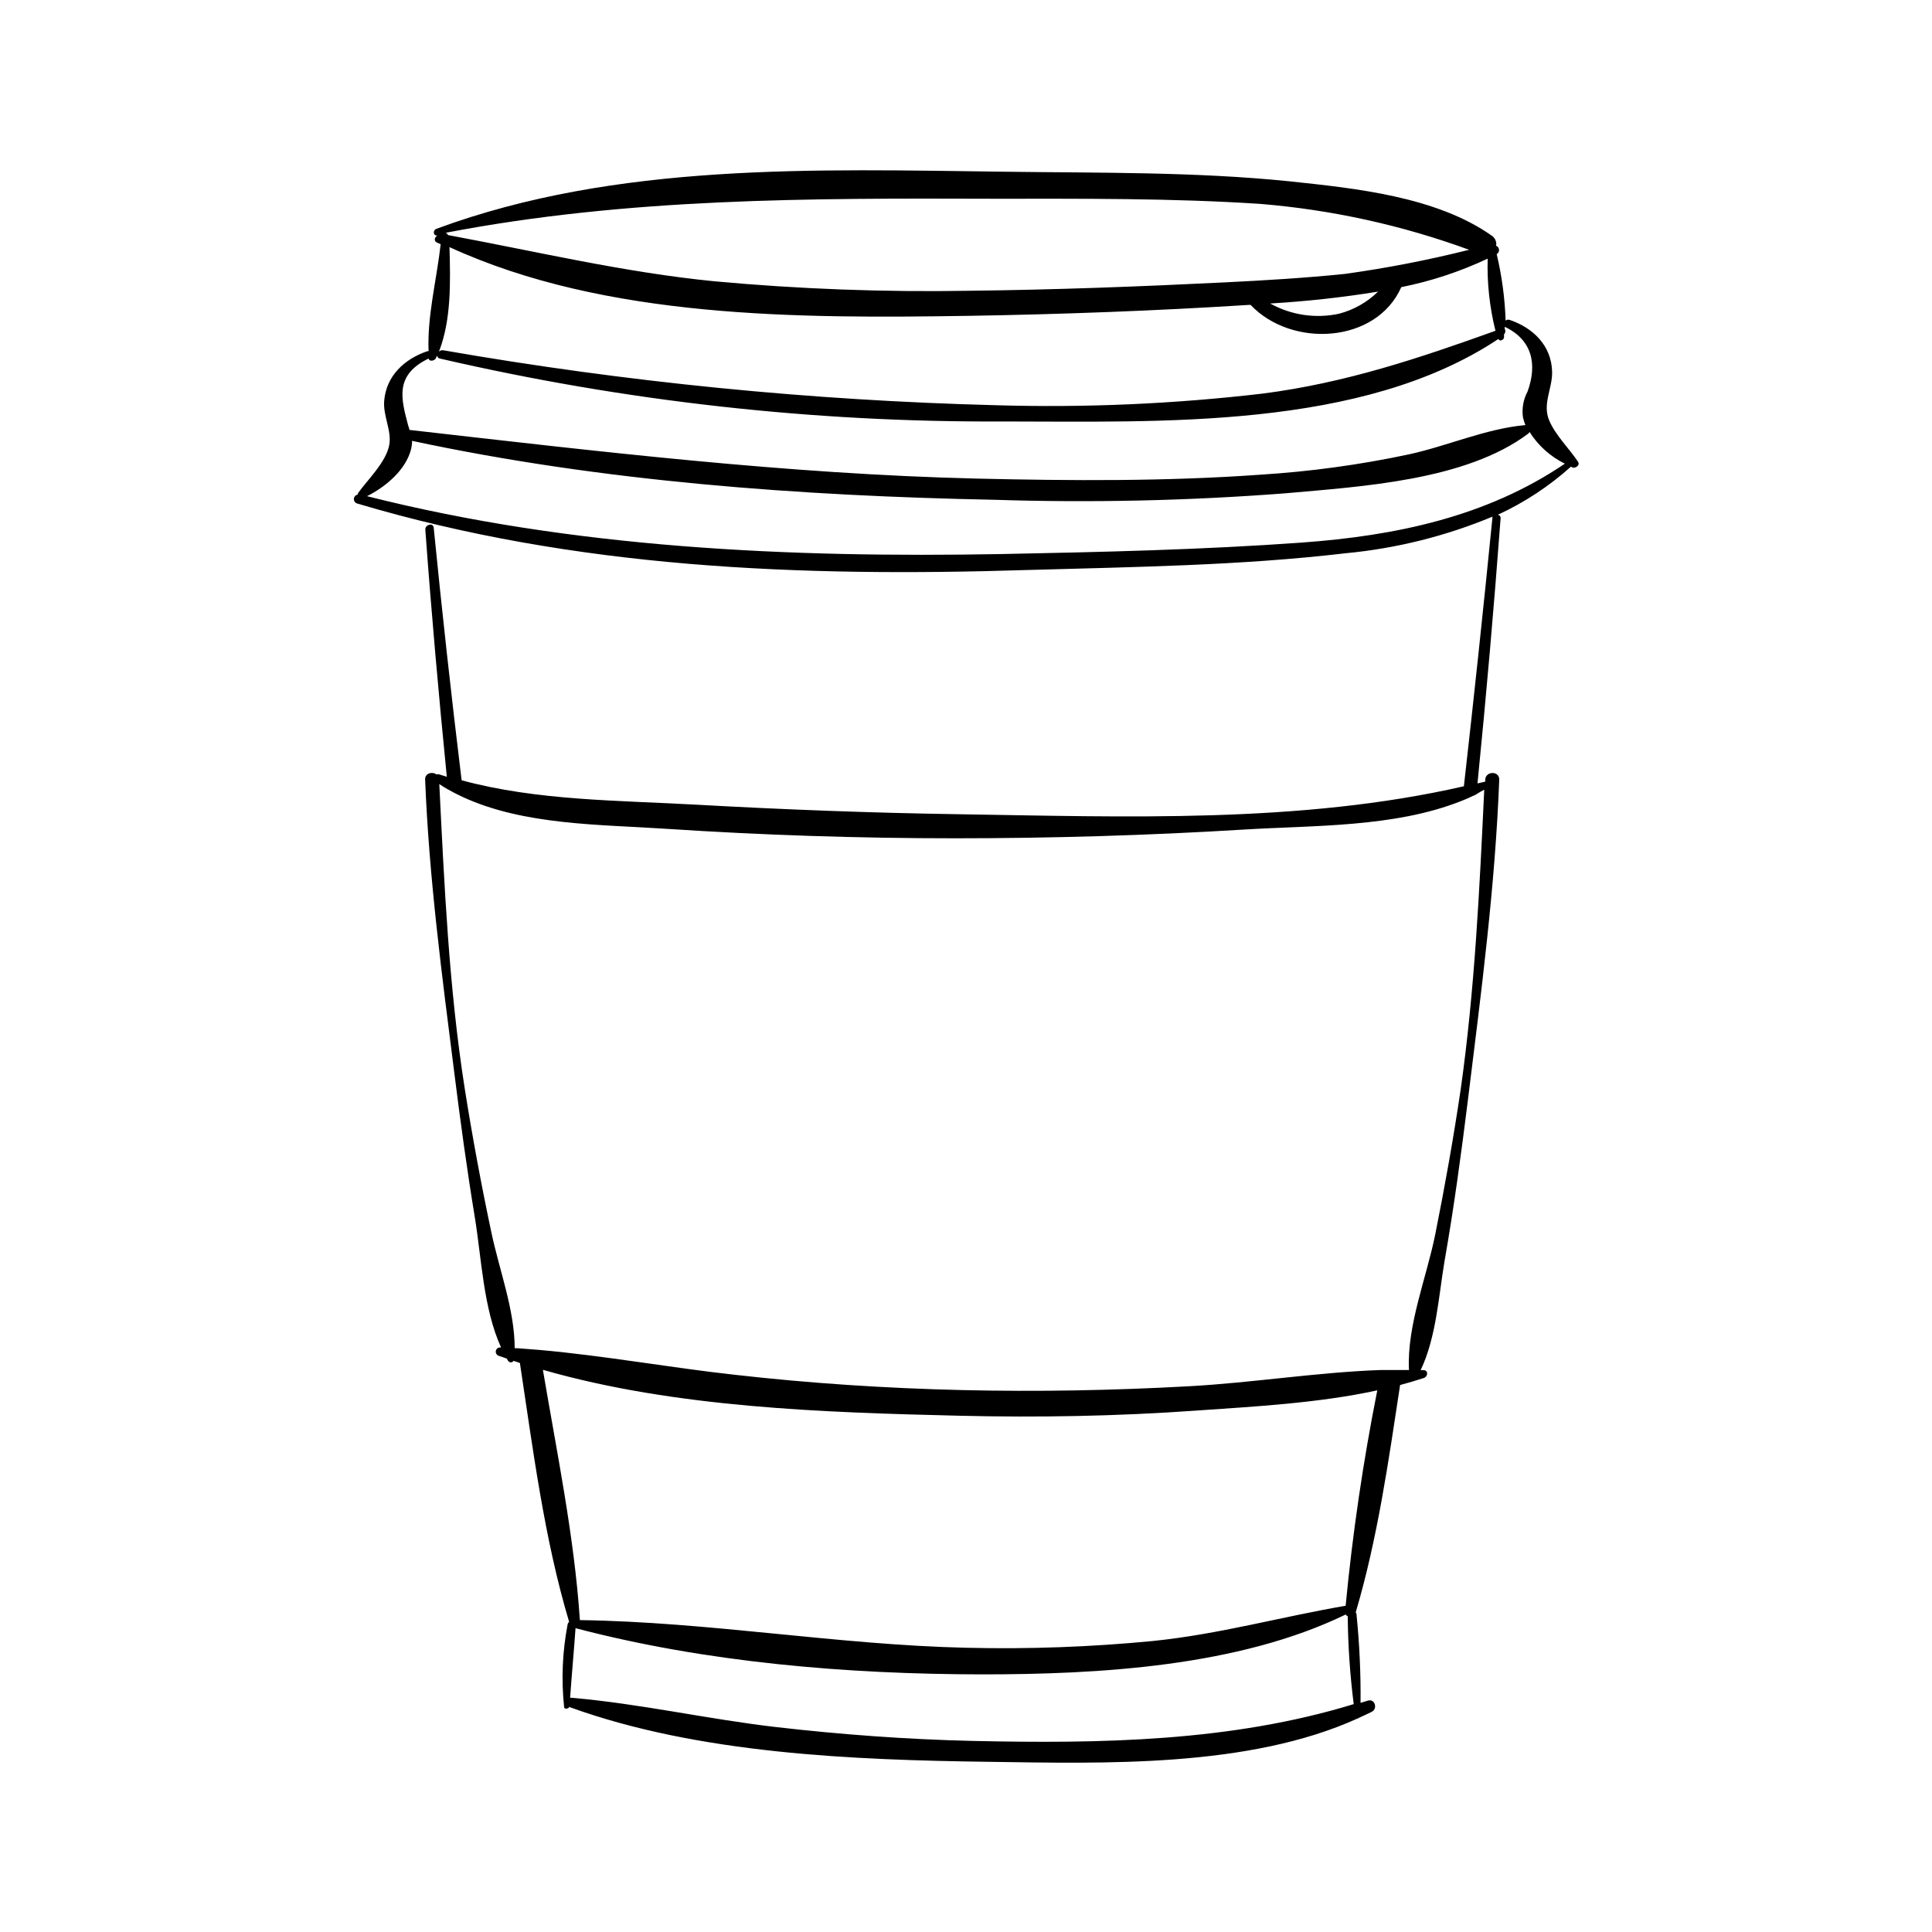 <?xml version="1.0" encoding="UTF-8"?>
<!-- Uploaded to: ICON Repo, www.svgrepo.com, Generator: ICON Repo Mixer Tools -->
<svg fill="#000000" width="800px" height="800px" version="1.1" viewBox="144 144 512 512" xmlns="http://www.w3.org/2000/svg">
 <path d="m562.18 266.34c-2.344-3.477-5.894-6.953-7.559-10.758-1.988-4.457 0.805-8.59 0.707-13.023-0.152-6.977-5.039-11.688-11.309-13.805l-0.004 0.004c-0.352-0.109-0.734-0.023-1.008 0.227-0.199-5.941-0.992-11.848-2.367-17.633 0.41-0.234 0.652-0.684 0.621-1.156-0.035-0.473-0.332-0.883-0.773-1.062 0.184-1.02-0.25-2.055-1.105-2.644-14.812-10.453-36.301-12.594-53.855-14.461-24.836-2.519-50.18-2.191-75.145-2.519-50.055-0.629-102.95-2.519-150.69 15.113-1.059 0.379-0.934 1.891 0.203 1.789-0.707 0.453-1.082 1.461 0 1.914l0.883 0.402c-1.031 9.297-3.602 19.02-3.199 28.34l-0.008 0.004c-0.105-0.023-0.219-0.023-0.328 0-6.07 2.066-10.934 6.551-11.438 13.25-0.277 4.055 2.066 7.859 1.336 11.664-0.855 4.457-5.594 9.02-8.188 12.594h0.004c-0.109 0.148-0.172 0.324-0.176 0.504-0.551 0.098-0.957 0.559-0.996 1.113-0.035 0.555 0.312 1.062 0.844 1.23 57.938 17.254 117.41 19.523 177.54 17.633 28.086-0.805 56.602-1.16 84.562-4.457 13.336-1.266 26.402-4.527 38.77-9.676-0.016 0.117-0.016 0.238 0 0.355-2.352 23.711-4.871 47.41-7.559 71.086-43.352 9.926-89.93 8.086-134.14 7.406-23.074-0.352-46.148-1.234-69.172-2.519-20.582-1.16-42.246-1.031-62.297-6.473-2.719-22.285-5.188-44.605-7.402-66.957-0.152-1.41-2.316-0.781-2.215 0.527 1.586 21.867 3.527 43.656 5.691 65.496l-1.965-0.605h-0.004c-0.238-0.098-0.512-0.098-0.754 0-1.082-0.832-3.098-0.352-3.023 1.309 1.031 26.047 4.434 51.715 7.707 77.562 1.613 12.871 3.352 25.695 5.465 38.492 1.762 10.758 2.266 24.234 6.953 34.484l-0.223 0.004c-0.559-0.027-1.047 0.355-1.16 0.902-0.113 0.543 0.188 1.09 0.707 1.289 0.73 0.25 1.461 0.48 2.191 0.754l0.352 0.605c0.164 0.242 0.438 0.387 0.73 0.387s0.566-0.145 0.73-0.387l1.664 0.555c3.477 22.922 6.422 46.453 13.047 68.617-0.207 0.176-0.352 0.414-0.402 0.68-1.379 7.188-1.695 14.539-0.934 21.816 0 0.781 1.258 0.555 1.387 0l0.25 0.152c34.082 12.316 74.969 13.957 110.84 14.434 30.582 0.43 68.945 1.613 97.816-11.488 0.16-0.008 0.316-0.082 0.426-0.203 1.109-0.504 2.242-1.008 3.324-1.562 1.637-0.832 0.832-3.578-1.059-2.949l-1.914 0.578v0.004c0.078-7.769-0.277-15.543-1.055-23.273 0.023-0.258-0.059-0.512-0.227-0.707 5.793-19.547 8.691-40.055 11.766-60.254 2.141-0.578 4.231-1.184 6.297-1.863 1.082-0.379 1.234-2.016 0-2.066h-0.855c4.156-8.766 4.734-19.398 6.324-28.844 2.519-14.332 4.457-28.691 6.246-43.102 3.477-28.188 7.18-56.227 8.262-84.59 0-2.367-3.602-2.242-3.703 0v0.555l-2.066 0.48c2.336-23.344 4.375-46.738 6.121-70.18l-0.004-0.004c0.047-0.23-0.008-0.469-0.148-0.66-0.137-0.191-0.348-0.316-0.582-0.348 7.059-3.258 13.59-7.555 19.375-12.746l0.402 0.203c0.652 0.301 2.164-0.504 1.461-1.539zm-160.49 339.02c-17.434-0.402-34.812-1.688-52.117-3.68-18.035-2.09-35.895-6.172-53.934-7.734l-0.004 0.004c-0.18-0.043-0.371-0.043-0.551 0 0.43-6.172 1.008-12.316 1.438-18.465 34.637 9.094 71.945 12.191 107.66 12.242 31.059 0 68.016-2.066 96.453-15.871h-0.004c0.117 0.215 0.305 0.383 0.531 0.48 0.074 7.781 0.605 15.555 1.586 23.273-32.496 9.977-67.258 10.504-101.06 9.75zm98.922-35.82c-17.18 2.949-33.578 7.559-51.113 9.344-16.438 1.59-32.961 2.188-49.473 1.789-34.234-0.781-68.039-6.852-102.35-7.328-1.484-22.191-6.098-44.336-9.801-66.328 35.039 10.078 74.766 11.309 110.41 12.168 20.883 0.504 41.816 0.125 62.648-1.359 15.492-1.082 32.395-1.965 48.062-5.367-3.754 18.875-6.551 37.926-8.387 57.082zm36.727-216.26c-1.258 26.527-2.519 53.152-6.246 79.449-1.891 12.82-4.18 25.617-6.727 38.34-2.266 11.387-7.559 24.156-6.977 35.996h-1.762-5.719c-16.879 0.605-34.133 3.402-50.859 4.309-20.152 1.109-40.152 1.484-60.23 1.008-20.078-0.477-40.156-1.785-60.133-4.055-17.156-1.891-34.41-5.039-51.664-6.574l-5.82-0.453h-0.805c0-10.203-4.133-20.883-6.195-30.781-2.672-12.594-5.039-25.367-7.055-38.113-4.18-26.676-5.391-53.707-6.727-80.609 0.754 0.48 1.512 0.984 2.293 1.41 1.258 0.707 2.519 1.359 3.828 1.965 16.297 7.559 36.5 7.305 53.906 8.465 25.508 1.68 51.035 2.519 76.578 2.519 25.566 0 51.188-0.754 76.68-2.316 18.391-1.133 39.852-0.527 57.535-7.559 1.309-0.504 2.519-1.082 3.856-1.688 0.758-0.504 1.488-0.91 2.242-1.312zm-129.96-156.61c23.453 0 47.031-0.176 70.535 1.359 18.934 1.547 37.574 5.637 55.418 12.168-10.867 2.727-21.875 4.863-32.977 6.398-10.578 1.082-21.234 1.715-31.84 2.242-22.496 1.109-45.039 1.965-67.535 2.215v0.004c-22.609 0.395-45.219-0.445-67.738-2.519-23.906-2.367-46.906-7.859-70.535-12.242h0.004c-0.098-0.285-0.32-0.512-0.605-0.605 48.289-9.27 96.355-9.168 145.27-9.02zm101.82 24.609v0.004c-2.887 2.828-6.465 4.852-10.379 5.867-6.199 1.328-12.672 0.359-18.211-2.719 9.578-0.559 19.121-1.609 28.59-3.148zm-248.05-15.238h-0.152 0.176-0.023zm139.36 21.664c24.812-0.402 49.676-1.336 74.414-2.898h0.504c10.883 11.488 33.301 10.254 39.926-4.711l-0.004 0.004c7.914-1.582 15.602-4.121 22.898-7.559-0.188 6.438 0.508 12.871 2.066 19.121-20.48 7.356-39.777 13.805-61.539 16.625-23.555 2.769-47.281 3.805-70.988 3.098-49.066-1.262-97.977-6.129-146.33-14.559-0.414-0.07-0.84 0.07-1.133 0.375 3.301-8.488 3.047-18.488 2.797-27.711 41.387 19.02 92.852 18.895 137.39 18.215zm-142.93 11.312c0.227 0.957 1.664 0.578 1.988-0.152 0-0.203 0.152-0.402 0.25-0.605h0.004c0.062 0.391 0.367 0.695 0.758 0.758 48.941 11.336 99.039 16.934 149.28 16.676 41.488 0 94.969 2.242 131.24-21.867 0.301 0.781 1.387 0.25 1.484-0.352v-0.883h0.004c0.383-0.391 0.453-0.988 0.176-1.461v-0.527c7.406 3.5 8.641 10.078 6.047 17.18h-0.004c-1.105 2.082-1.531 4.461-1.207 6.801 0.156 0.715 0.375 1.414 0.656 2.09h-0.227c-10.402 0.984-20.379 5.492-30.633 7.734-12.984 2.762-26.152 4.566-39.398 5.391-24.988 1.789-50.18 1.613-75.195 1.031-50.383-1.211-100.21-7.203-150.31-12.898 0-0.352-0.176-0.68-0.301-1.082-1.914-7.227-3.676-13.449 5.391-17.832zm231.48 48.77c-26.551 1.914-53.277 2.519-79.879 3.047-56.074 1.008-113.36-1.562-167.92-15.34 5.039-2.519 10.379-7.055 11.715-12.594l-0.004-0.004c0.156-0.676 0.234-1.371 0.227-2.066 50.383 10.781 102.85 14.586 154.29 15.617 25.707 0.828 51.438 0.258 77.082-1.711 20.152-1.812 47.863-3.352 64.461-15.844 0.145-0.109 0.254-0.258 0.305-0.43 2.285 3.617 5.527 6.531 9.371 8.414-20.809 14.133-45.016 19.121-69.652 20.906z"/>
</svg>